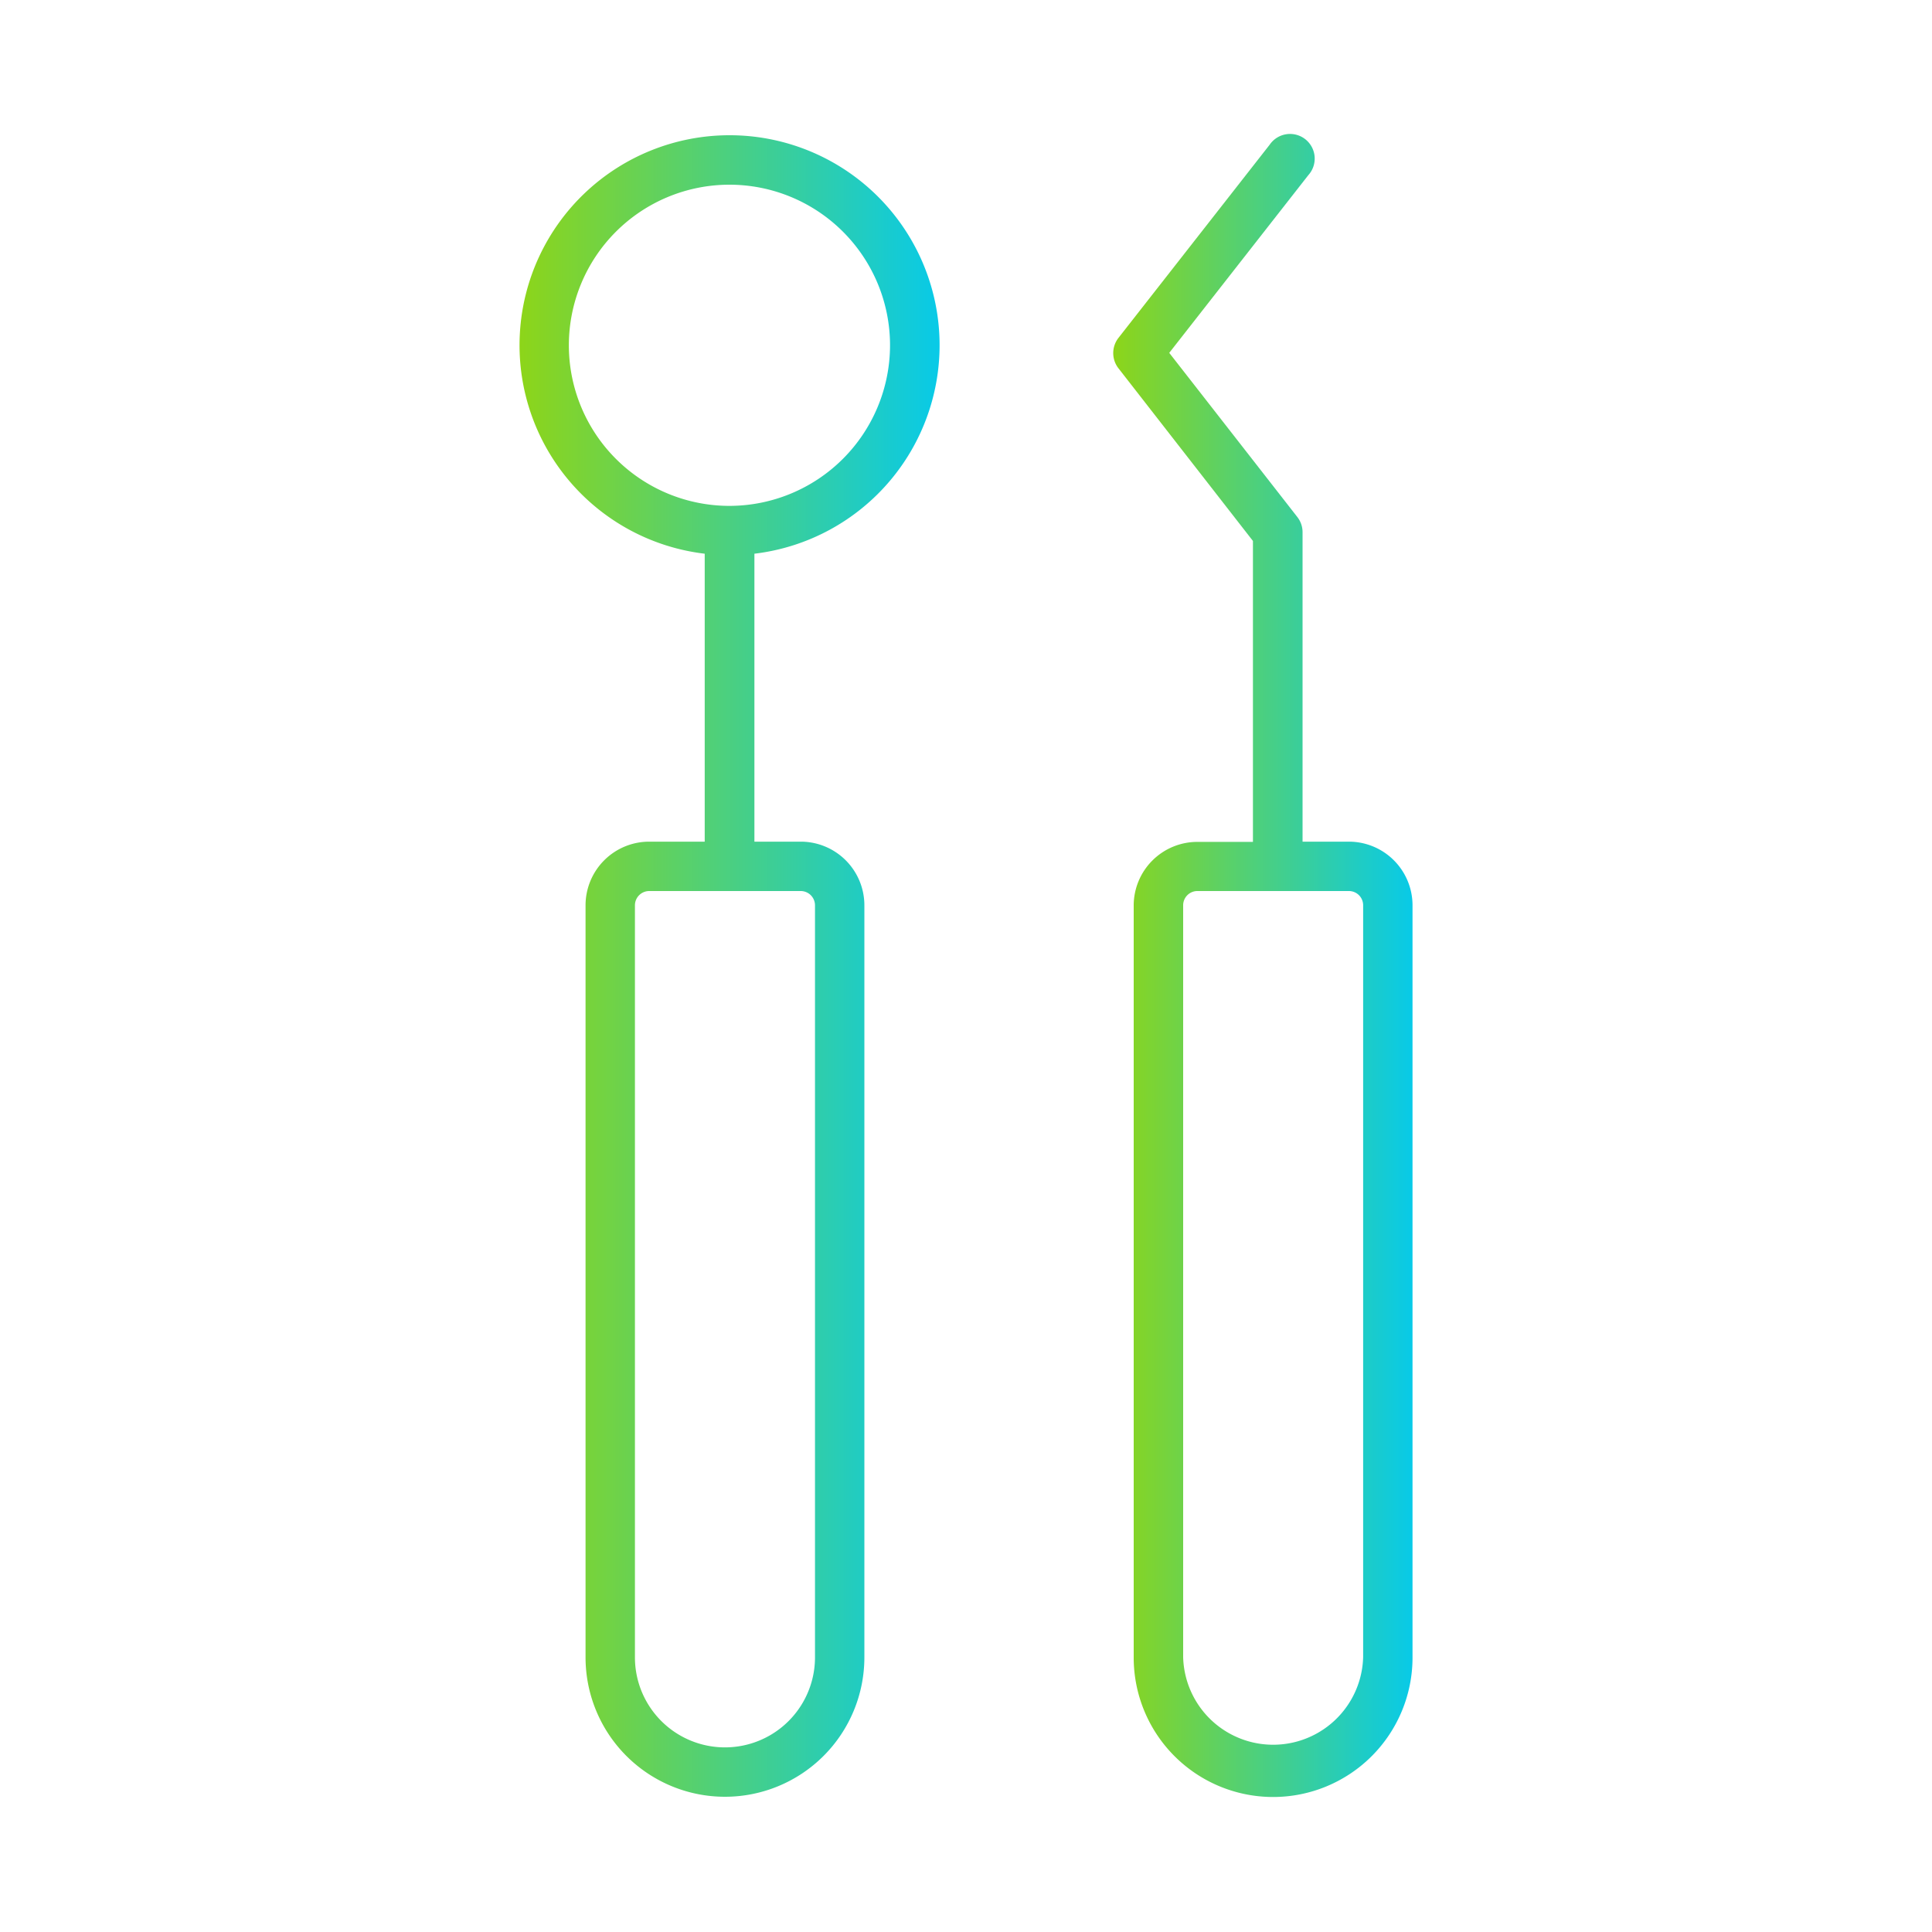 <?xml version="1.0" encoding="UTF-8"?> <svg xmlns="http://www.w3.org/2000/svg" xmlns:xlink="http://www.w3.org/1999/xlink" id="Lag_1" data-name="Lag 1" viewBox="0 0 250 250"><defs><style>.cls-1{fill:url(#Ikke-navngivet_forløb_14);}.cls-2{fill:url(#Ikke-navngivet_forløb_14-2);}</style><linearGradient id="Ikke-navngivet_forløb_14" x1="144.04" y1="125" x2="182.78" y2="125" gradientUnits="userSpaceOnUse"><stop offset="0" stop-color="#8dd519"></stop><stop offset="1" stop-color="#08cae8"></stop></linearGradient><linearGradient id="Ikke-navngivet_forløb_14-2" x1="67.22" x2="121.57" xlink:href="#Ikke-navngivet_forløb_14"></linearGradient></defs><path class="cls-1" d="M174.55,108.91h-6v-40a3.17,3.17,0,0,0-.67-2L151.3,45.66l18-23a3.19,3.19,0,1,0-5-3.94l-19.57,25a3.2,3.2,0,0,0,0,3.94L162.13,70v38.94h-7.2a8.24,8.24,0,0,0-8.23,8.23v97.32a18,18,0,1,0,36.08,0V117.14A8.24,8.24,0,0,0,174.55,108.91Zm1.84,105.55a11.65,11.65,0,0,1-23.29,0V117.14a1.84,1.84,0,0,1,1.83-1.84h19.62a1.84,1.84,0,0,1,1.84,1.84Z"></path><path class="cls-2" d="M94.39,17.5a27.17,27.17,0,0,0-3.2,54.15v37.26H84a8.24,8.24,0,0,0-8.23,8.23v97.32a18,18,0,1,0,36.08,0V117.14a8.24,8.24,0,0,0-8.23-8.23h-6V71.65a27.17,27.17,0,0,0-3.2-54.15Zm11.07,99.64v97.32a11.65,11.65,0,0,1-23.3,0V117.14A1.85,1.85,0,0,1,84,115.3h19.62A1.85,1.85,0,0,1,105.46,117.14ZM94.39,65.46a20.78,20.78,0,1,1,20.78-20.78A20.8,20.8,0,0,1,94.39,65.46Z"></path></svg> 
